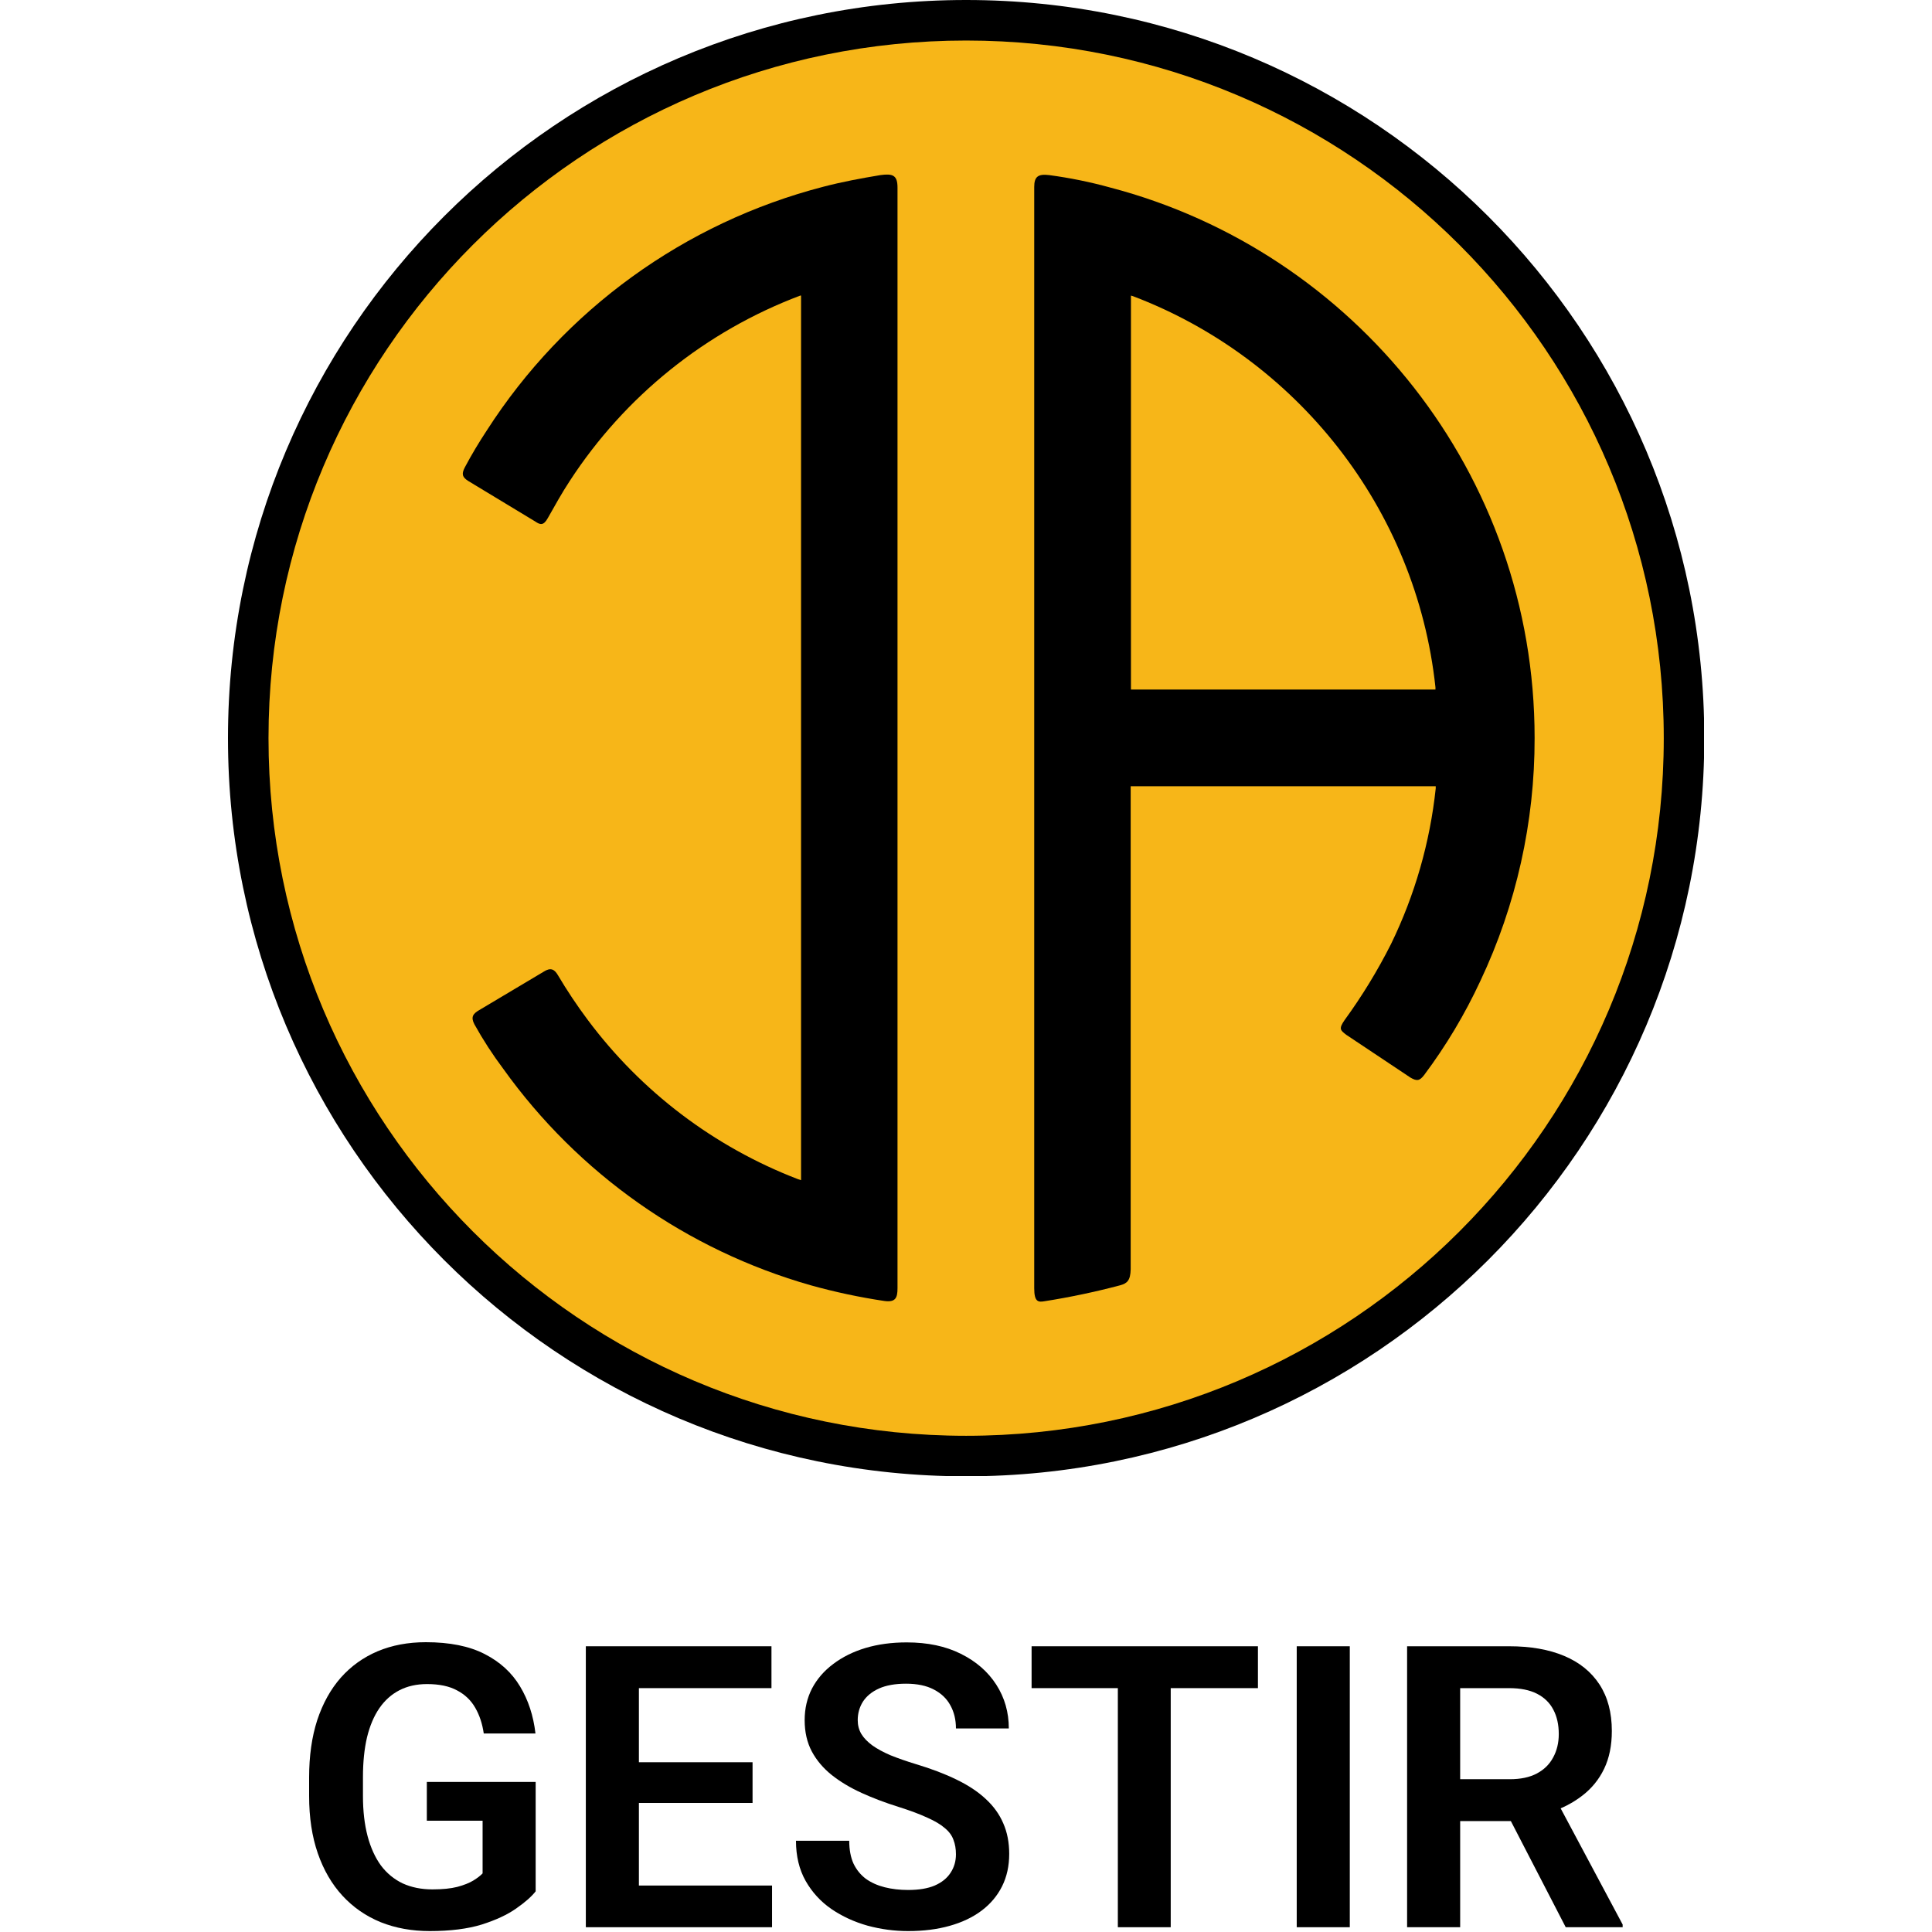<svg width="500" height="500" viewBox="0 0 500 500" fill="none" xmlns="http://www.w3.org/2000/svg">
<g clip-path="url(#clip0_812_88)">
<path d="M250.035 382.07C355.541 382.07 441.07 296.541 441.07 191.035C441.07 85.529 355.541 0 250.035 0C144.529 0 59 85.529 59 191.035C59 296.541 144.529 382.07 250.035 382.07Z" fill="black"/>
<path d="M250.035 371.581C349.747 371.581 430.581 290.747 430.581 191.035C430.581 91.322 349.747 10.488 250.035 10.488C150.322 10.488 69.488 91.322 69.488 191.035C69.488 290.747 150.322 371.581 250.035 371.581Z" fill="#F7B618"/>
<path d="M232.274 48.528V333.402C232.274 335.849 231.785 337.108 228.848 336.688C222.431 335.73 216.079 334.375 209.829 332.633C177.731 323.504 149.678 303.758 130.254 276.623C127.499 272.953 124.999 269.098 122.772 265.085C121.793 263.197 122.422 262.358 123.961 261.449L140.743 251.45C142.491 250.331 143.47 250.821 144.379 252.359C146.735 256.339 149.302 260.191 152.071 263.897C165.942 282.512 184.805 296.817 206.472 305.152L207.311 305.432V76.498H207.101C182.619 85.728 161.722 102.533 147.455 124.466C145.428 127.543 143.61 130.829 141.792 134.046C140.673 136.074 139.834 135.864 138.505 134.955L121.164 124.466C119.486 123.417 119.486 122.508 120.325 120.9C122.073 117.614 123.961 114.467 125.989 111.39C146.055 80.147 177.168 57.623 213.115 48.318C217.94 47.059 222.835 46.15 227.869 45.311C231.016 44.892 232.274 45.311 232.274 48.528Z" fill="black"/>
<path d="M293.179 76.638C335.414 92.651 366.53 131.459 371.495 177.889V178.449H292.689V76.498L293.179 76.638ZM368.558 278.232C374.234 270.645 379.108 262.49 383.102 253.898C392.399 234.223 397.2 212.726 397.157 190.965C397.157 122.579 350.517 65.1 287.305 48.528C282.117 47.096 276.837 46.021 271.502 45.312C268.635 44.962 267.656 45.731 267.656 48.388V333.402C267.656 336.969 268.705 337.039 270.313 336.759C276.906 335.722 283.442 334.345 289.892 332.633C291.71 332.144 292.55 331.375 292.619 328.508V203.482H371.565V204.041C370.076 218.01 366.172 231.615 360.027 244.248C356.559 251.136 352.537 257.731 348 263.967C346.392 266.275 346.881 266.624 348.42 267.813L364.992 278.861C366.67 279.84 367.369 279.77 368.558 278.232Z" fill="black"/>
</g>
<path d="M364.156 426.051H390.574C396.101 426.051 400.845 426.883 404.807 428.548C408.769 430.212 411.815 432.676 413.946 435.939C416.077 439.202 417.142 443.213 417.142 447.974C417.142 451.736 416.476 454.999 415.145 457.763C413.813 460.526 411.932 462.84 409.502 464.704C407.104 466.569 404.275 468.033 401.012 469.099L396.717 471.296H373.395L373.295 460.459H390.724C393.554 460.459 395.901 459.96 397.766 458.961C399.63 457.962 401.028 456.581 401.961 454.816C402.926 453.052 403.409 451.037 403.409 448.773C403.409 446.343 402.943 444.246 402.011 442.481C401.078 440.683 399.663 439.301 397.766 438.336C395.868 437.37 393.471 436.888 390.574 436.888H377.89V498.763H364.156V426.051ZM405.207 498.763L388.377 466.202L402.91 466.152L419.939 498.064V498.763H405.207Z" fill="black"/>
<path d="M349.325 426.051V498.763H335.592V426.051H349.325Z" fill="black"/>
<path d="M302.981 426.051V498.763H289.298V426.051H302.981ZM325.554 426.051V436.888H266.975V426.051H325.554Z" fill="black"/>
<path d="M247.398 479.885C247.398 478.486 247.182 477.238 246.749 476.139C246.349 475.007 245.6 473.992 244.502 473.093C243.436 472.161 241.921 471.262 239.957 470.396C238.026 469.497 235.529 468.565 232.466 467.599C229.07 466.534 225.907 465.336 222.978 464.004C220.048 462.672 217.468 461.124 215.237 459.359C213.04 457.595 211.325 455.564 210.093 453.267C208.861 450.936 208.245 448.239 208.245 445.177C208.245 442.18 208.878 439.45 210.143 436.986C211.441 434.523 213.273 432.409 215.636 430.644C218 428.846 220.78 427.465 223.976 426.499C227.206 425.534 230.768 425.051 234.663 425.051C240.057 425.051 244.718 426.033 248.647 427.997C252.609 429.962 255.671 432.625 257.836 435.988C260 439.35 261.082 443.129 261.082 447.324H247.398C247.398 445.06 246.915 443.062 245.95 441.331C245.018 439.6 243.586 438.235 241.655 437.236C239.757 436.237 237.36 435.738 234.464 435.738C231.667 435.738 229.337 436.154 227.472 436.986C225.641 437.819 224.259 438.951 223.327 440.382C222.428 441.814 221.979 443.412 221.979 445.177C221.979 446.508 222.295 447.707 222.928 448.772C223.56 449.804 224.509 450.786 225.774 451.719C227.039 452.618 228.604 453.467 230.469 454.266C232.366 455.031 234.564 455.797 237.061 456.563C241.056 457.761 244.552 459.093 247.548 460.558C250.578 462.023 253.091 463.688 255.089 465.552C257.12 467.416 258.635 469.514 259.633 471.844C260.665 474.175 261.182 476.822 261.182 479.785C261.182 482.914 260.566 485.711 259.334 488.175C258.102 490.638 256.337 492.736 254.04 494.467C251.743 496.198 248.98 497.513 245.75 498.412C242.554 499.311 238.975 499.761 235.013 499.761C231.484 499.761 227.988 499.295 224.526 498.362C221.097 497.397 217.984 495.965 215.187 494.068C212.39 492.137 210.16 489.706 208.495 486.776C206.83 483.813 205.998 480.351 205.998 476.389H219.781C219.781 478.686 220.148 480.65 220.88 482.282C221.646 483.88 222.711 485.195 224.076 486.227C225.475 487.226 227.106 487.958 228.97 488.424C230.835 488.89 232.849 489.124 235.013 489.124C237.81 489.124 240.107 488.741 241.905 487.975C243.736 487.176 245.101 486.077 246 484.679C246.932 483.281 247.398 481.682 247.398 479.885Z" fill="black"/>
<path d="M199.805 487.976V498.763H161.152V487.976H199.805ZM165.347 426.051V498.763H151.613V426.051H165.347ZM194.761 456.065V466.602H161.152V456.065H194.761ZM199.655 426.051V436.888H161.152V426.051H199.655Z" fill="black"/>
<path d="M138.629 461.156V489.472C137.564 490.837 135.883 492.319 133.585 493.917C131.321 495.515 128.358 496.897 124.696 498.062C121.034 499.194 116.539 499.76 111.212 499.76C106.585 499.76 102.356 498.994 98.528 497.463C94.699 495.898 91.403 493.617 88.64 490.621C85.876 487.624 83.746 483.962 82.247 479.634C80.749 475.306 80 470.362 80 464.802V460.008C80 454.448 80.699 449.504 82.097 445.176C83.529 440.848 85.56 437.185 88.19 434.189C90.854 431.193 94.033 428.912 97.729 427.347C101.457 425.782 105.619 425 110.214 425C116.373 425 121.433 426.015 125.395 428.046C129.39 430.077 132.453 432.874 134.584 436.436C136.715 439.965 138.047 444.027 138.579 448.622H125.196C124.829 446.091 124.097 443.877 122.998 441.98C121.899 440.049 120.335 438.55 118.304 437.485C116.306 436.386 113.709 435.837 110.513 435.837C107.816 435.837 105.436 436.37 103.372 437.435C101.308 438.5 99.576 440.049 98.178 442.079C96.78 444.11 95.714 446.624 94.982 449.62C94.283 452.617 93.933 456.046 93.933 459.908V464.802C93.933 468.697 94.333 472.16 95.132 475.189C95.931 478.186 97.079 480.716 98.578 482.78C100.109 484.811 101.99 486.359 104.221 487.425C106.485 488.457 109.048 488.973 111.912 488.973C114.508 488.973 116.656 488.756 118.354 488.324C120.085 487.858 121.467 487.308 122.499 486.676C123.531 486.043 124.33 485.427 124.896 484.828V471.194H110.463V461.156H138.629Z" fill="black"/>
<defs>
<clipPath id="clip0_812_88">
<rect width="382" height="382" fill="white" transform="translate(59)"/>
</clipPath>
</defs>
</svg>
